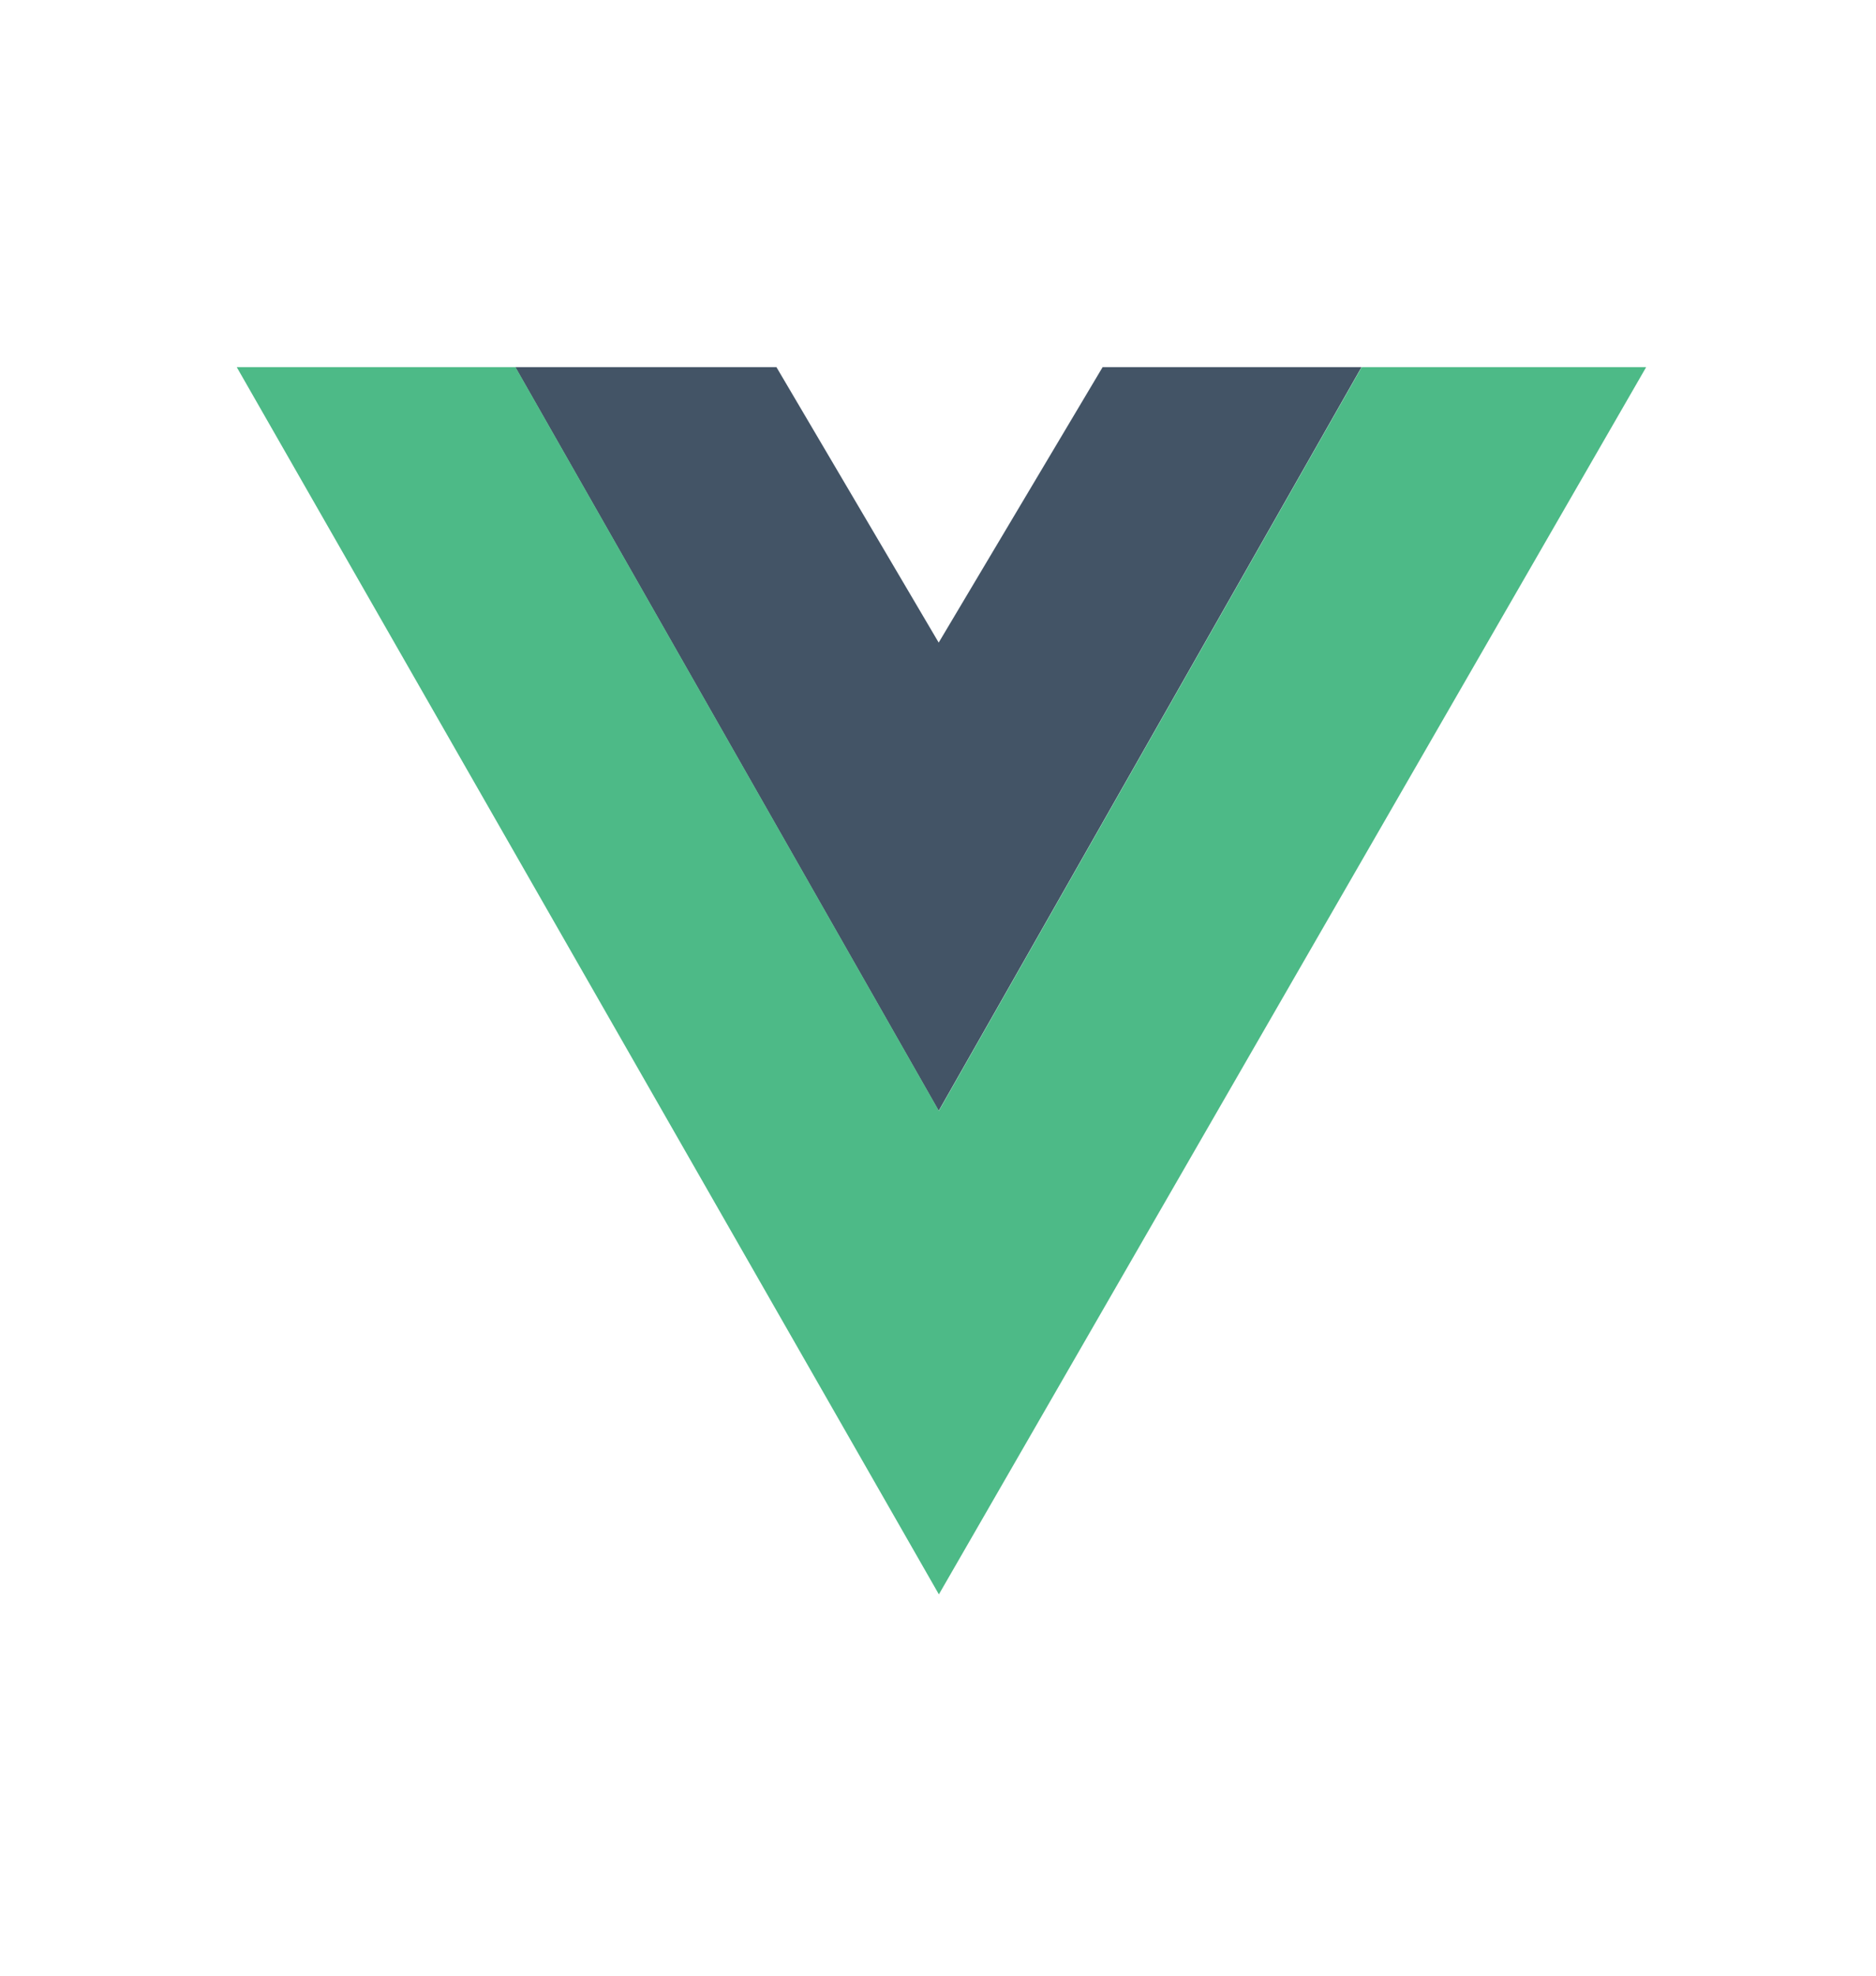 <svg width="19" height="20" viewBox="0 0 19 20" fill="none" xmlns="http://www.w3.org/2000/svg">
<g clip-path="url(#clip0_956_27914)">
<path fill-rule="evenodd" clip-rule="evenodd" d="M5.219 3.717H7.864L9.507 6.505L11.167 3.717H13.789L9.507 11.245L5.219 3.717Z" fill="#435466"/>
<path fill-rule="evenodd" clip-rule="evenodd" d="M2.398 3.717L9.509 16.14L16.672 3.717H13.791L9.509 11.245L5.221 3.717H2.398Z" fill="#4DBA87"/>
</g>
<defs>
<clipPath id="clip0_956_27914">
<rect width="19" height="19" fill="white" transform="translate(0 0.391)"/>
</clipPath>
</defs>
</svg>
